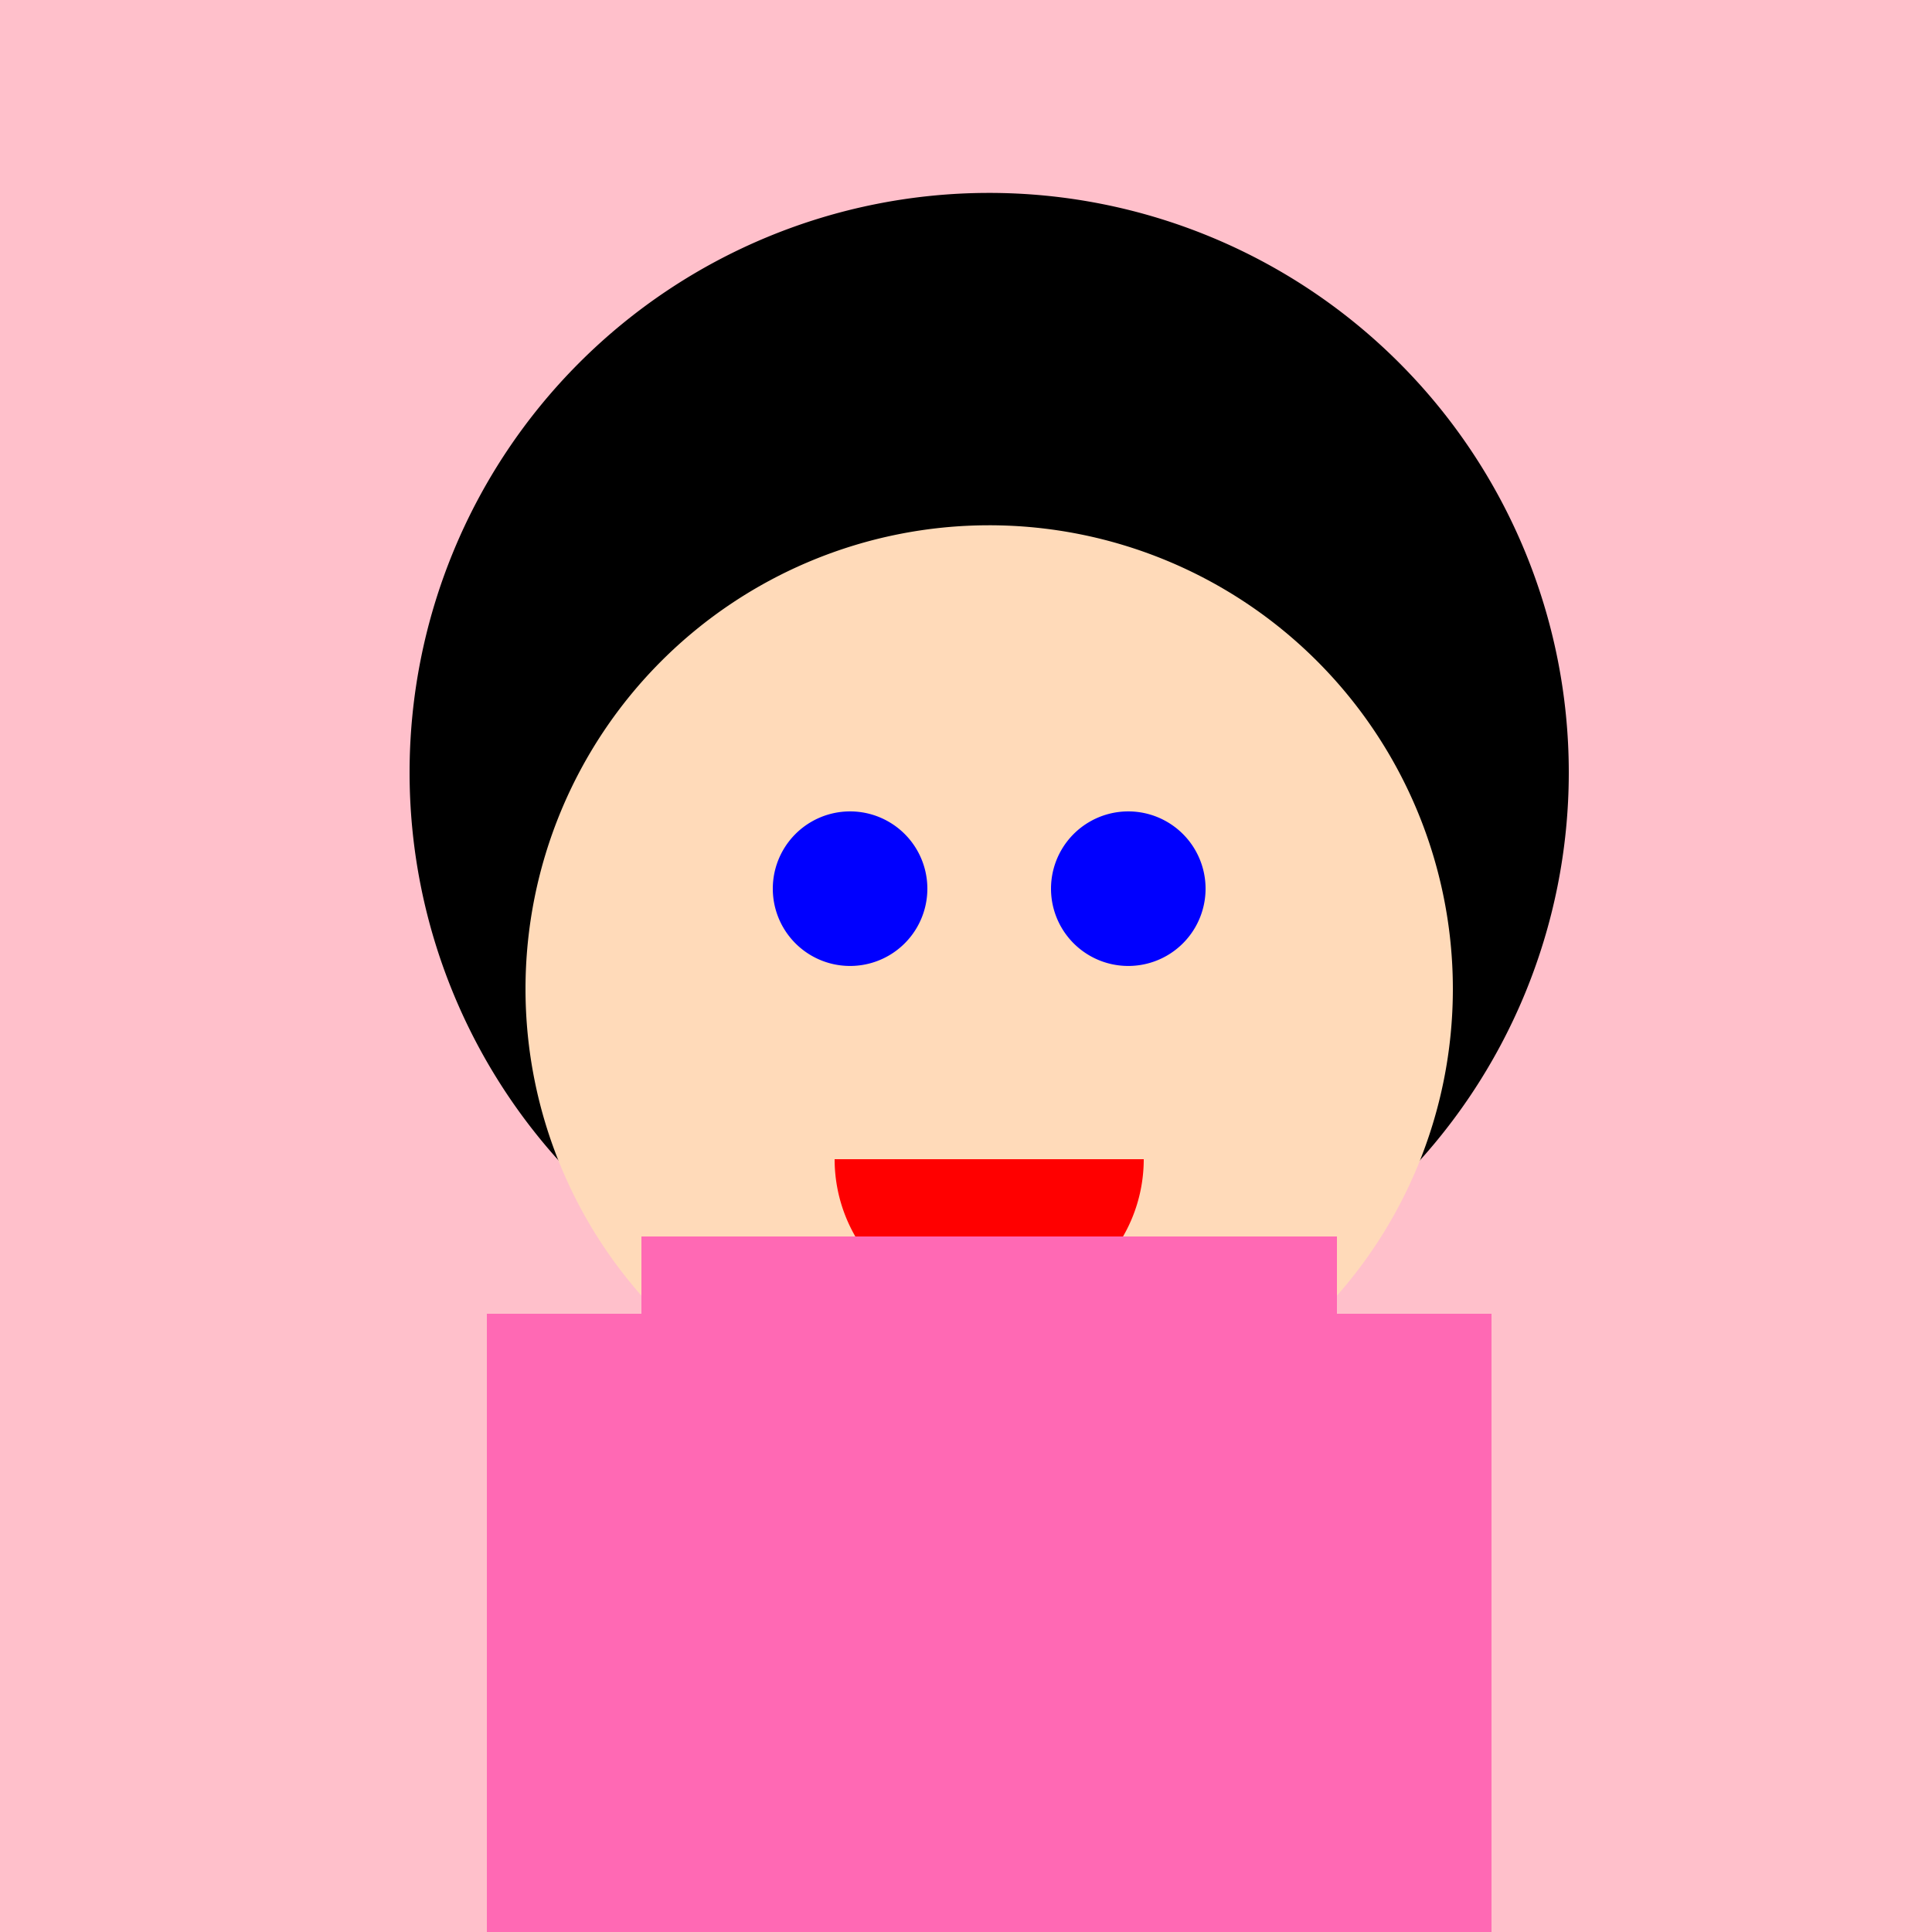 <!--

Generated by DrawGPT.
Free, open source, AI generated images in SVG, PNG, and HTML Canvas format.
https://drawgpt.ai

Created: 2023-12-27T10:28:50.681Z
Link: https://drawgpt.ai/prompt/143550/

-->
<svg xmlns="http://www.w3.org/2000/svg" xmlns:xlink="http://www.w3.org/1999/xlink" width="500" height="500"><defs/><g><rect fill="pink" stroke="none" x="0" y="0" width="512" height="512"/><path fill="blonde" stroke="none" paint-order="stroke fill markers" d=" M 406 200 A 150 150 0 1 1 406 199.85"/><path fill="peachpuff" stroke="none" paint-order="stroke fill markers" d=" M 376 256 A 120 120 0 1 1 376 255.88"/><path fill="blue" stroke="none" paint-order="stroke fill markers" d=" M 240 230 A 20 20 0 1 1 240 229.98"/><path fill="blue" stroke="none" paint-order="stroke fill markers" d=" M 312 230 A 20 20 0 1 1 312 229.98"/><path fill="red" stroke="none" paint-order="stroke fill markers" d=" M 296 300 A 40 40 0 0 1 216 300"/><rect fill="hotpink" stroke="none" x="166" y="320" width="180" height="180"/><rect fill="hotpink" stroke="none" x="186" y="500" width="60" height="120"/><rect fill="hotpink" stroke="none" x="266" y="500" width="60" height="120"/><rect fill="hotpink" stroke="none" x="126" y="340" width="60" height="180"/><rect fill="hotpink" stroke="none" x="326" y="340" width="60" height="180"/></g></svg>